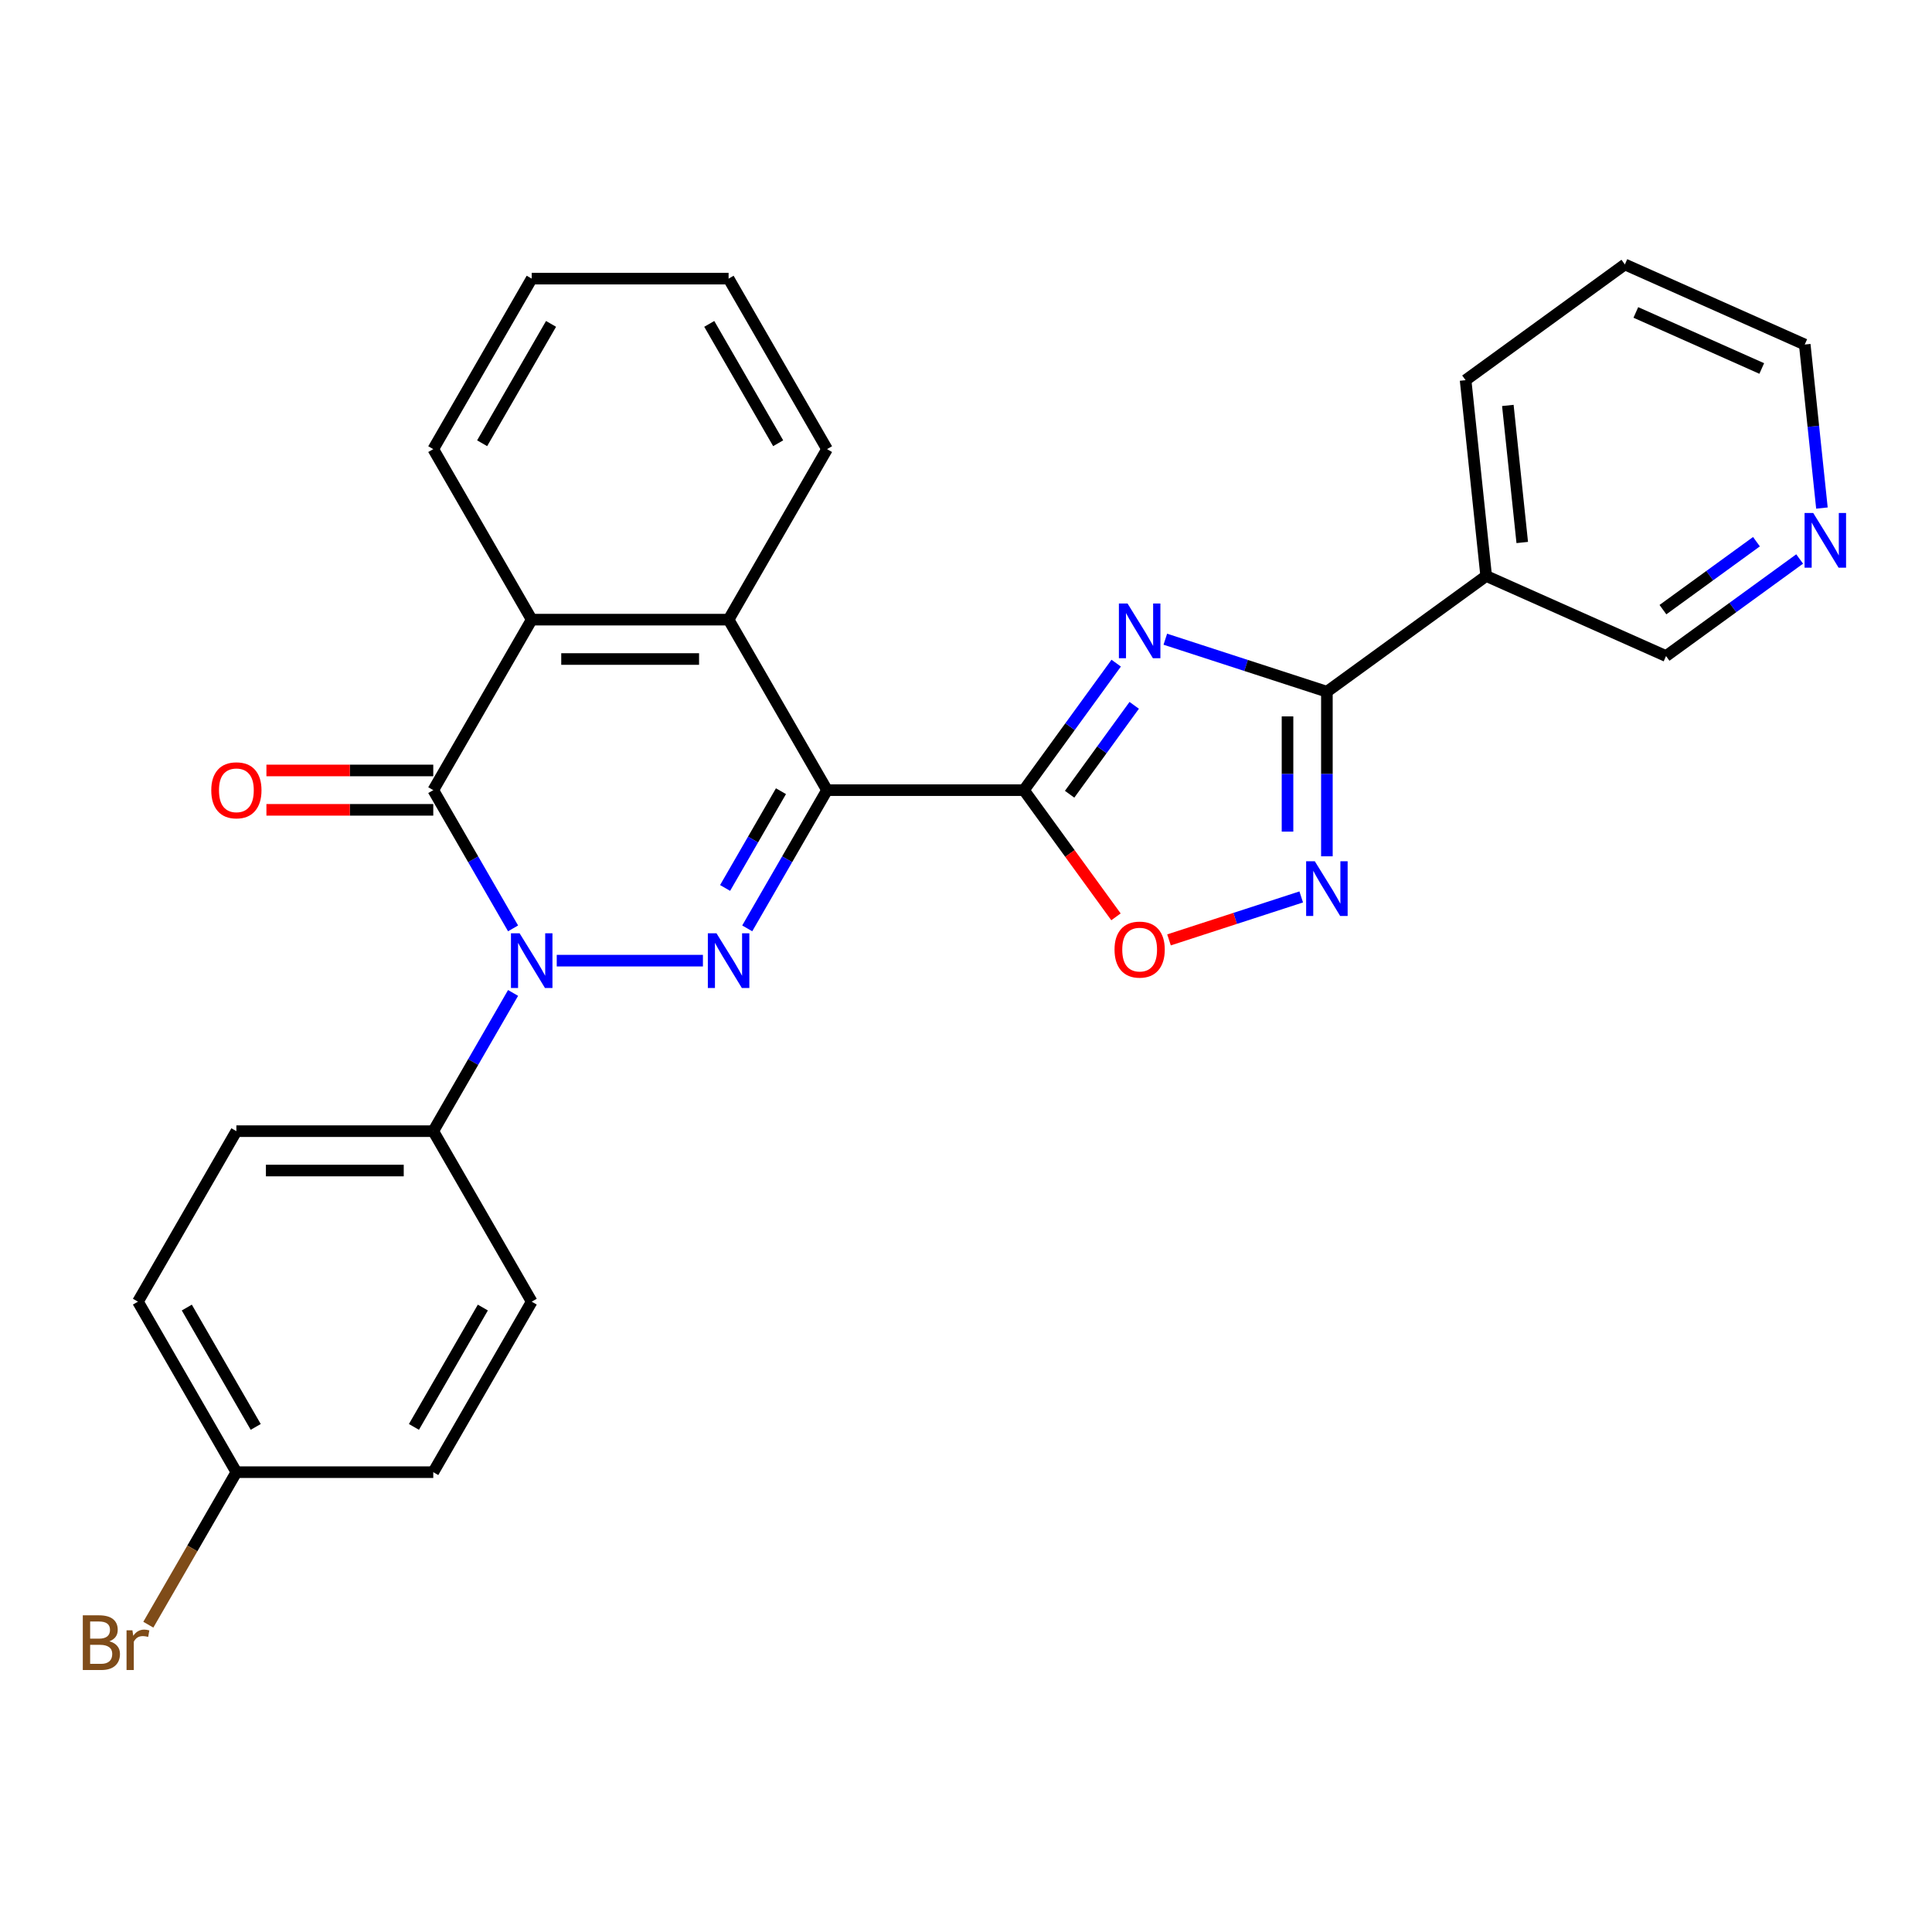 <?xml version='1.0' encoding='iso-8859-1'?>
<svg version='1.1' baseProfile='full'
              xmlns='http://www.w3.org/2000/svg'
                      xmlns:rdkit='http://www.rdkit.org/xml'
                      xmlns:xlink='http://www.w3.org/1999/xlink'
                  xml:space='preserve'
width='1000px' height='1000px' viewBox='0 0 1000 1000'>
<!-- END OF HEADER -->
<rect style='opacity:1.0;fill:#FFFFFF;stroke:none' width='1000' height='1000' x='0' y='0'> </rect>
<path class='bond-0' d='M 428.072,408.98 L 407.419,444.753' style='fill:none;fill-rule:evenodd;stroke:#000000;stroke-width:6px;stroke-linecap:butt;stroke-linejoin:miter;stroke-opacity:1' />
<path class='bond-0' d='M 407.419,444.753 L 386.765,480.526' style='fill:none;fill-rule:evenodd;stroke:#0000FF;stroke-width:6px;stroke-linecap:butt;stroke-linejoin:miter;stroke-opacity:1' />
<path class='bond-0' d='M 404.225,409.521 L 389.768,434.562' style='fill:none;fill-rule:evenodd;stroke:#000000;stroke-width:6px;stroke-linecap:butt;stroke-linejoin:miter;stroke-opacity:1' />
<path class='bond-0' d='M 389.768,434.562 L 375.31,459.603' style='fill:none;fill-rule:evenodd;stroke:#0000FF;stroke-width:6px;stroke-linecap:butt;stroke-linejoin:miter;stroke-opacity:1' />
<path class='bond-2' d='M 428.072,408.98 L 529.979,408.98' style='fill:none;fill-rule:evenodd;stroke:#000000;stroke-width:6px;stroke-linecap:butt;stroke-linejoin:miter;stroke-opacity:1' />
<path class='bond-7' d='M 428.072,408.98 L 377.119,320.726' style='fill:none;fill-rule:evenodd;stroke:#000000;stroke-width:6px;stroke-linecap:butt;stroke-linejoin:miter;stroke-opacity:1' />
<path class='bond-1' d='M 363.831,497.233 L 288.167,497.233' style='fill:none;fill-rule:evenodd;stroke:#0000FF;stroke-width:6px;stroke-linecap:butt;stroke-linejoin:miter;stroke-opacity:1' />
<path class='bond-11' d='M 265.566,513.941 L 244.912,549.714' style='fill:none;fill-rule:evenodd;stroke:#0000FF;stroke-width:6px;stroke-linecap:butt;stroke-linejoin:miter;stroke-opacity:1' />
<path class='bond-11' d='M 244.912,549.714 L 224.259,585.487' style='fill:none;fill-rule:evenodd;stroke:#000000;stroke-width:6px;stroke-linecap:butt;stroke-linejoin:miter;stroke-opacity:1' />
<path class='bond-28' d='M 265.566,480.526 L 244.912,444.753' style='fill:none;fill-rule:evenodd;stroke:#0000FF;stroke-width:6px;stroke-linecap:butt;stroke-linejoin:miter;stroke-opacity:1' />
<path class='bond-28' d='M 244.912,444.753 L 224.259,408.98' style='fill:none;fill-rule:evenodd;stroke:#000000;stroke-width:6px;stroke-linecap:butt;stroke-linejoin:miter;stroke-opacity:1' />
<path class='bond-3' d='M 529.979,408.98 L 553.859,376.111' style='fill:none;fill-rule:evenodd;stroke:#000000;stroke-width:6px;stroke-linecap:butt;stroke-linejoin:miter;stroke-opacity:1' />
<path class='bond-3' d='M 553.859,376.111 L 577.739,343.243' style='fill:none;fill-rule:evenodd;stroke:#0000FF;stroke-width:6px;stroke-linecap:butt;stroke-linejoin:miter;stroke-opacity:1' />
<path class='bond-3' d='M 553.632,411.099 L 570.348,388.091' style='fill:none;fill-rule:evenodd;stroke:#000000;stroke-width:6px;stroke-linecap:butt;stroke-linejoin:miter;stroke-opacity:1' />
<path class='bond-3' d='M 570.348,388.091 L 587.064,365.083' style='fill:none;fill-rule:evenodd;stroke:#0000FF;stroke-width:6px;stroke-linecap:butt;stroke-linejoin:miter;stroke-opacity:1' />
<path class='bond-9' d='M 529.979,408.98 L 553.801,441.768' style='fill:none;fill-rule:evenodd;stroke:#000000;stroke-width:6px;stroke-linecap:butt;stroke-linejoin:miter;stroke-opacity:1' />
<path class='bond-9' d='M 553.801,441.768 L 577.623,474.556' style='fill:none;fill-rule:evenodd;stroke:#FF0000;stroke-width:6px;stroke-linecap:butt;stroke-linejoin:miter;stroke-opacity:1' />
<path class='bond-5' d='M 603.166,330.853 L 644.982,344.44' style='fill:none;fill-rule:evenodd;stroke:#0000FF;stroke-width:6px;stroke-linecap:butt;stroke-linejoin:miter;stroke-opacity:1' />
<path class='bond-5' d='M 644.982,344.44 L 686.797,358.026' style='fill:none;fill-rule:evenodd;stroke:#000000;stroke-width:6px;stroke-linecap:butt;stroke-linejoin:miter;stroke-opacity:1' />
<path class='bond-4' d='M 224.259,408.98 L 275.212,320.726' style='fill:none;fill-rule:evenodd;stroke:#000000;stroke-width:6px;stroke-linecap:butt;stroke-linejoin:miter;stroke-opacity:1' />
<path class='bond-12' d='M 224.259,398.789 L 181.079,398.789' style='fill:none;fill-rule:evenodd;stroke:#000000;stroke-width:6px;stroke-linecap:butt;stroke-linejoin:miter;stroke-opacity:1' />
<path class='bond-12' d='M 181.079,398.789 L 137.9,398.789' style='fill:none;fill-rule:evenodd;stroke:#FF0000;stroke-width:6px;stroke-linecap:butt;stroke-linejoin:miter;stroke-opacity:1' />
<path class='bond-12' d='M 224.259,419.17 L 181.079,419.17' style='fill:none;fill-rule:evenodd;stroke:#000000;stroke-width:6px;stroke-linecap:butt;stroke-linejoin:miter;stroke-opacity:1' />
<path class='bond-12' d='M 181.079,419.17 L 137.9,419.17' style='fill:none;fill-rule:evenodd;stroke:#FF0000;stroke-width:6px;stroke-linecap:butt;stroke-linejoin:miter;stroke-opacity:1' />
<path class='bond-10' d='M 686.797,358.026 L 769.242,298.127' style='fill:none;fill-rule:evenodd;stroke:#000000;stroke-width:6px;stroke-linecap:butt;stroke-linejoin:miter;stroke-opacity:1' />
<path class='bond-29' d='M 686.797,358.026 L 686.797,400.626' style='fill:none;fill-rule:evenodd;stroke:#000000;stroke-width:6px;stroke-linecap:butt;stroke-linejoin:miter;stroke-opacity:1' />
<path class='bond-29' d='M 686.797,400.626 L 686.797,443.225' style='fill:none;fill-rule:evenodd;stroke:#0000FF;stroke-width:6px;stroke-linecap:butt;stroke-linejoin:miter;stroke-opacity:1' />
<path class='bond-29' d='M 666.416,370.806 L 666.416,400.626' style='fill:none;fill-rule:evenodd;stroke:#000000;stroke-width:6px;stroke-linecap:butt;stroke-linejoin:miter;stroke-opacity:1' />
<path class='bond-29' d='M 666.416,400.626 L 666.416,430.445' style='fill:none;fill-rule:evenodd;stroke:#0000FF;stroke-width:6px;stroke-linecap:butt;stroke-linejoin:miter;stroke-opacity:1' />
<path class='bond-6' d='M 673.51,464.25 L 639.293,475.368' style='fill:none;fill-rule:evenodd;stroke:#0000FF;stroke-width:6px;stroke-linecap:butt;stroke-linejoin:miter;stroke-opacity:1' />
<path class='bond-6' d='M 639.293,475.368 L 605.077,486.486' style='fill:none;fill-rule:evenodd;stroke:#FF0000;stroke-width:6px;stroke-linecap:butt;stroke-linejoin:miter;stroke-opacity:1' />
<path class='bond-8' d='M 377.119,320.726 L 275.212,320.726' style='fill:none;fill-rule:evenodd;stroke:#000000;stroke-width:6px;stroke-linecap:butt;stroke-linejoin:miter;stroke-opacity:1' />
<path class='bond-8' d='M 361.833,341.107 L 290.498,341.107' style='fill:none;fill-rule:evenodd;stroke:#000000;stroke-width:6px;stroke-linecap:butt;stroke-linejoin:miter;stroke-opacity:1' />
<path class='bond-21' d='M 377.119,320.726 L 428.072,232.472' style='fill:none;fill-rule:evenodd;stroke:#000000;stroke-width:6px;stroke-linecap:butt;stroke-linejoin:miter;stroke-opacity:1' />
<path class='bond-22' d='M 275.212,320.726 L 224.259,232.472' style='fill:none;fill-rule:evenodd;stroke:#000000;stroke-width:6px;stroke-linecap:butt;stroke-linejoin:miter;stroke-opacity:1' />
<path class='bond-16' d='M 769.242,298.127 L 862.338,339.576' style='fill:none;fill-rule:evenodd;stroke:#000000;stroke-width:6px;stroke-linecap:butt;stroke-linejoin:miter;stroke-opacity:1' />
<path class='bond-23' d='M 769.242,298.127 L 758.589,196.778' style='fill:none;fill-rule:evenodd;stroke:#000000;stroke-width:6px;stroke-linecap:butt;stroke-linejoin:miter;stroke-opacity:1' />
<path class='bond-23' d='M 787.913,280.794 L 780.457,209.85' style='fill:none;fill-rule:evenodd;stroke:#000000;stroke-width:6px;stroke-linecap:butt;stroke-linejoin:miter;stroke-opacity:1' />
<path class='bond-14' d='M 224.259,585.487 L 122.352,585.487' style='fill:none;fill-rule:evenodd;stroke:#000000;stroke-width:6px;stroke-linecap:butt;stroke-linejoin:miter;stroke-opacity:1' />
<path class='bond-14' d='M 208.973,605.869 L 137.638,605.869' style='fill:none;fill-rule:evenodd;stroke:#000000;stroke-width:6px;stroke-linecap:butt;stroke-linejoin:miter;stroke-opacity:1' />
<path class='bond-15' d='M 224.259,585.487 L 275.212,673.741' style='fill:none;fill-rule:evenodd;stroke:#000000;stroke-width:6px;stroke-linecap:butt;stroke-linejoin:miter;stroke-opacity:1' />
<path class='bond-13' d='M 931.495,289.331 L 896.916,314.454' style='fill:none;fill-rule:evenodd;stroke:#0000FF;stroke-width:6px;stroke-linecap:butt;stroke-linejoin:miter;stroke-opacity:1' />
<path class='bond-13' d='M 896.916,314.454 L 862.338,339.576' style='fill:none;fill-rule:evenodd;stroke:#000000;stroke-width:6px;stroke-linecap:butt;stroke-linejoin:miter;stroke-opacity:1' />
<path class='bond-13' d='M 909.141,280.379 L 884.937,297.965' style='fill:none;fill-rule:evenodd;stroke:#0000FF;stroke-width:6px;stroke-linecap:butt;stroke-linejoin:miter;stroke-opacity:1' />
<path class='bond-13' d='M 884.937,297.965 L 860.732,315.551' style='fill:none;fill-rule:evenodd;stroke:#000000;stroke-width:6px;stroke-linecap:butt;stroke-linejoin:miter;stroke-opacity:1' />
<path class='bond-32' d='M 943.026,262.969 L 938.578,220.649' style='fill:none;fill-rule:evenodd;stroke:#0000FF;stroke-width:6px;stroke-linecap:butt;stroke-linejoin:miter;stroke-opacity:1' />
<path class='bond-32' d='M 938.578,220.649 L 934.13,178.328' style='fill:none;fill-rule:evenodd;stroke:#000000;stroke-width:6px;stroke-linecap:butt;stroke-linejoin:miter;stroke-opacity:1' />
<path class='bond-19' d='M 122.352,585.487 L 71.398,673.741' style='fill:none;fill-rule:evenodd;stroke:#000000;stroke-width:6px;stroke-linecap:butt;stroke-linejoin:miter;stroke-opacity:1' />
<path class='bond-18' d='M 275.212,673.741 L 224.259,761.995' style='fill:none;fill-rule:evenodd;stroke:#000000;stroke-width:6px;stroke-linecap:butt;stroke-linejoin:miter;stroke-opacity:1' />
<path class='bond-18' d='M 249.918,676.789 L 214.251,738.566' style='fill:none;fill-rule:evenodd;stroke:#000000;stroke-width:6px;stroke-linecap:butt;stroke-linejoin:miter;stroke-opacity:1' />
<path class='bond-17' d='M 122.352,761.995 L 224.259,761.995' style='fill:none;fill-rule:evenodd;stroke:#000000;stroke-width:6px;stroke-linecap:butt;stroke-linejoin:miter;stroke-opacity:1' />
<path class='bond-20' d='M 122.352,761.995 L 99.562,801.468' style='fill:none;fill-rule:evenodd;stroke:#000000;stroke-width:6px;stroke-linecap:butt;stroke-linejoin:miter;stroke-opacity:1' />
<path class='bond-20' d='M 99.562,801.468 L 76.772,840.941' style='fill:none;fill-rule:evenodd;stroke:#7F4C19;stroke-width:6px;stroke-linecap:butt;stroke-linejoin:miter;stroke-opacity:1' />
<path class='bond-31' d='M 122.352,761.995 L 71.398,673.741' style='fill:none;fill-rule:evenodd;stroke:#000000;stroke-width:6px;stroke-linecap:butt;stroke-linejoin:miter;stroke-opacity:1' />
<path class='bond-31' d='M 132.36,738.566 L 96.692,676.789' style='fill:none;fill-rule:evenodd;stroke:#000000;stroke-width:6px;stroke-linecap:butt;stroke-linejoin:miter;stroke-opacity:1' />
<path class='bond-27' d='M 428.072,232.472 L 377.119,144.218' style='fill:none;fill-rule:evenodd;stroke:#000000;stroke-width:6px;stroke-linecap:butt;stroke-linejoin:miter;stroke-opacity:1' />
<path class='bond-27' d='M 402.778,229.425 L 367.111,167.647' style='fill:none;fill-rule:evenodd;stroke:#000000;stroke-width:6px;stroke-linecap:butt;stroke-linejoin:miter;stroke-opacity:1' />
<path class='bond-30' d='M 224.259,232.472 L 275.212,144.218' style='fill:none;fill-rule:evenodd;stroke:#000000;stroke-width:6px;stroke-linecap:butt;stroke-linejoin:miter;stroke-opacity:1' />
<path class='bond-30' d='M 249.552,229.425 L 285.22,167.647' style='fill:none;fill-rule:evenodd;stroke:#000000;stroke-width:6px;stroke-linecap:butt;stroke-linejoin:miter;stroke-opacity:1' />
<path class='bond-25' d='M 758.589,196.778 L 841.034,136.879' style='fill:none;fill-rule:evenodd;stroke:#000000;stroke-width:6px;stroke-linecap:butt;stroke-linejoin:miter;stroke-opacity:1' />
<path class='bond-24' d='M 934.13,178.328 L 841.034,136.879' style='fill:none;fill-rule:evenodd;stroke:#000000;stroke-width:6px;stroke-linecap:butt;stroke-linejoin:miter;stroke-opacity:1' />
<path class='bond-24' d='M 911.876,190.73 L 846.708,161.716' style='fill:none;fill-rule:evenodd;stroke:#000000;stroke-width:6px;stroke-linecap:butt;stroke-linejoin:miter;stroke-opacity:1' />
<path class='bond-26' d='M 275.212,144.218 L 377.119,144.218' style='fill:none;fill-rule:evenodd;stroke:#000000;stroke-width:6px;stroke-linecap:butt;stroke-linejoin:miter;stroke-opacity:1' />
<path  class='atom-1' d='M 370.859 483.073
L 380.139 498.073
Q 381.059 499.553, 382.539 502.233
Q 384.019 504.913, 384.099 505.073
L 384.099 483.073
L 387.859 483.073
L 387.859 511.393
L 383.979 511.393
L 374.019 494.993
Q 372.859 493.073, 371.619 490.873
Q 370.419 488.673, 370.059 487.993
L 370.059 511.393
L 366.379 511.393
L 366.379 483.073
L 370.859 483.073
' fill='#0000FF'/>
<path  class='atom-2' d='M 268.952 483.073
L 278.232 498.073
Q 279.152 499.553, 280.632 502.233
Q 282.112 504.913, 282.192 505.073
L 282.192 483.073
L 285.952 483.073
L 285.952 511.393
L 282.072 511.393
L 272.112 494.993
Q 270.952 493.073, 269.712 490.873
Q 268.512 488.673, 268.152 487.993
L 268.152 511.393
L 264.472 511.393
L 264.472 483.073
L 268.952 483.073
' fill='#0000FF'/>
<path  class='atom-4' d='M 583.618 312.375
L 592.898 327.375
Q 593.818 328.855, 595.298 331.535
Q 596.778 334.215, 596.858 334.375
L 596.858 312.375
L 600.618 312.375
L 600.618 340.695
L 596.738 340.695
L 586.778 324.295
Q 585.618 322.375, 584.378 320.175
Q 583.178 317.975, 582.818 317.295
L 582.818 340.695
L 579.138 340.695
L 579.138 312.375
L 583.618 312.375
' fill='#0000FF'/>
<path  class='atom-7' d='M 680.537 445.773
L 689.817 460.773
Q 690.737 462.253, 692.217 464.933
Q 693.697 467.613, 693.777 467.773
L 693.777 445.773
L 697.537 445.773
L 697.537 474.093
L 693.657 474.093
L 683.697 457.693
Q 682.537 455.773, 681.297 453.573
Q 680.097 451.373, 679.737 450.693
L 679.737 474.093
L 676.057 474.093
L 676.057 445.773
L 680.537 445.773
' fill='#0000FF'/>
<path  class='atom-10' d='M 576.878 491.504
Q 576.878 484.704, 580.238 480.904
Q 583.598 477.104, 589.878 477.104
Q 596.158 477.104, 599.518 480.904
Q 602.878 484.704, 602.878 491.504
Q 602.878 498.384, 599.478 502.304
Q 596.078 506.184, 589.878 506.184
Q 583.638 506.184, 580.238 502.304
Q 576.878 498.424, 576.878 491.504
M 589.878 502.984
Q 594.198 502.984, 596.518 500.104
Q 598.878 497.184, 598.878 491.504
Q 598.878 485.944, 596.518 483.144
Q 594.198 480.304, 589.878 480.304
Q 585.558 480.304, 583.198 483.104
Q 580.878 485.904, 580.878 491.504
Q 580.878 497.224, 583.198 500.104
Q 585.558 502.984, 589.878 502.984
' fill='#FF0000'/>
<path  class='atom-13' d='M 109.352 409.06
Q 109.352 402.26, 112.712 398.46
Q 116.072 394.66, 122.352 394.66
Q 128.632 394.66, 131.992 398.46
Q 135.352 402.26, 135.352 409.06
Q 135.352 415.94, 131.952 419.86
Q 128.552 423.74, 122.352 423.74
Q 116.112 423.74, 112.712 419.86
Q 109.352 415.98, 109.352 409.06
M 122.352 420.54
Q 126.672 420.54, 128.992 417.66
Q 131.352 414.74, 131.352 409.06
Q 131.352 403.5, 128.992 400.7
Q 126.672 397.86, 122.352 397.86
Q 118.032 397.86, 115.672 400.66
Q 113.352 403.46, 113.352 409.06
Q 113.352 414.78, 115.672 417.66
Q 118.032 420.54, 122.352 420.54
' fill='#FF0000'/>
<path  class='atom-14' d='M 938.522 265.517
L 947.802 280.517
Q 948.722 281.997, 950.202 284.677
Q 951.682 287.357, 951.762 287.517
L 951.762 265.517
L 955.522 265.517
L 955.522 293.837
L 951.642 293.837
L 941.682 277.437
Q 940.522 275.517, 939.282 273.317
Q 938.082 271.117, 937.722 270.437
L 937.722 293.837
L 934.042 293.837
L 934.042 265.517
L 938.522 265.517
' fill='#0000FF'/>
<path  class='atom-21' d='M 56.618 849.529
Q 59.339 850.289, 60.699 851.969
Q 62.099 853.609, 62.099 856.049
Q 62.099 859.969, 59.578 862.209
Q 57.099 864.409, 52.379 864.409
L 42.858 864.409
L 42.858 836.089
L 51.218 836.089
Q 56.059 836.089, 58.498 838.049
Q 60.938 840.009, 60.938 843.609
Q 60.938 847.889, 56.618 849.529
M 46.658 839.289
L 46.658 848.169
L 51.218 848.169
Q 54.019 848.169, 55.459 847.049
Q 56.938 845.889, 56.938 843.609
Q 56.938 839.289, 51.218 839.289
L 46.658 839.289
M 52.379 861.209
Q 55.139 861.209, 56.618 859.889
Q 58.099 858.569, 58.099 856.049
Q 58.099 853.729, 56.459 852.569
Q 54.858 851.369, 51.779 851.369
L 46.658 851.369
L 46.658 861.209
L 52.379 861.209
' fill='#7F4C19'/>
<path  class='atom-21' d='M 68.538 843.849
L 68.978 846.689
Q 71.138 843.489, 74.659 843.489
Q 75.778 843.489, 77.299 843.889
L 76.698 847.249
Q 74.978 846.849, 74.019 846.849
Q 72.338 846.849, 71.219 847.529
Q 70.138 848.169, 69.258 849.729
L 69.258 864.409
L 65.499 864.409
L 65.499 843.849
L 68.538 843.849
' fill='#7F4C19'/>
</svg>
